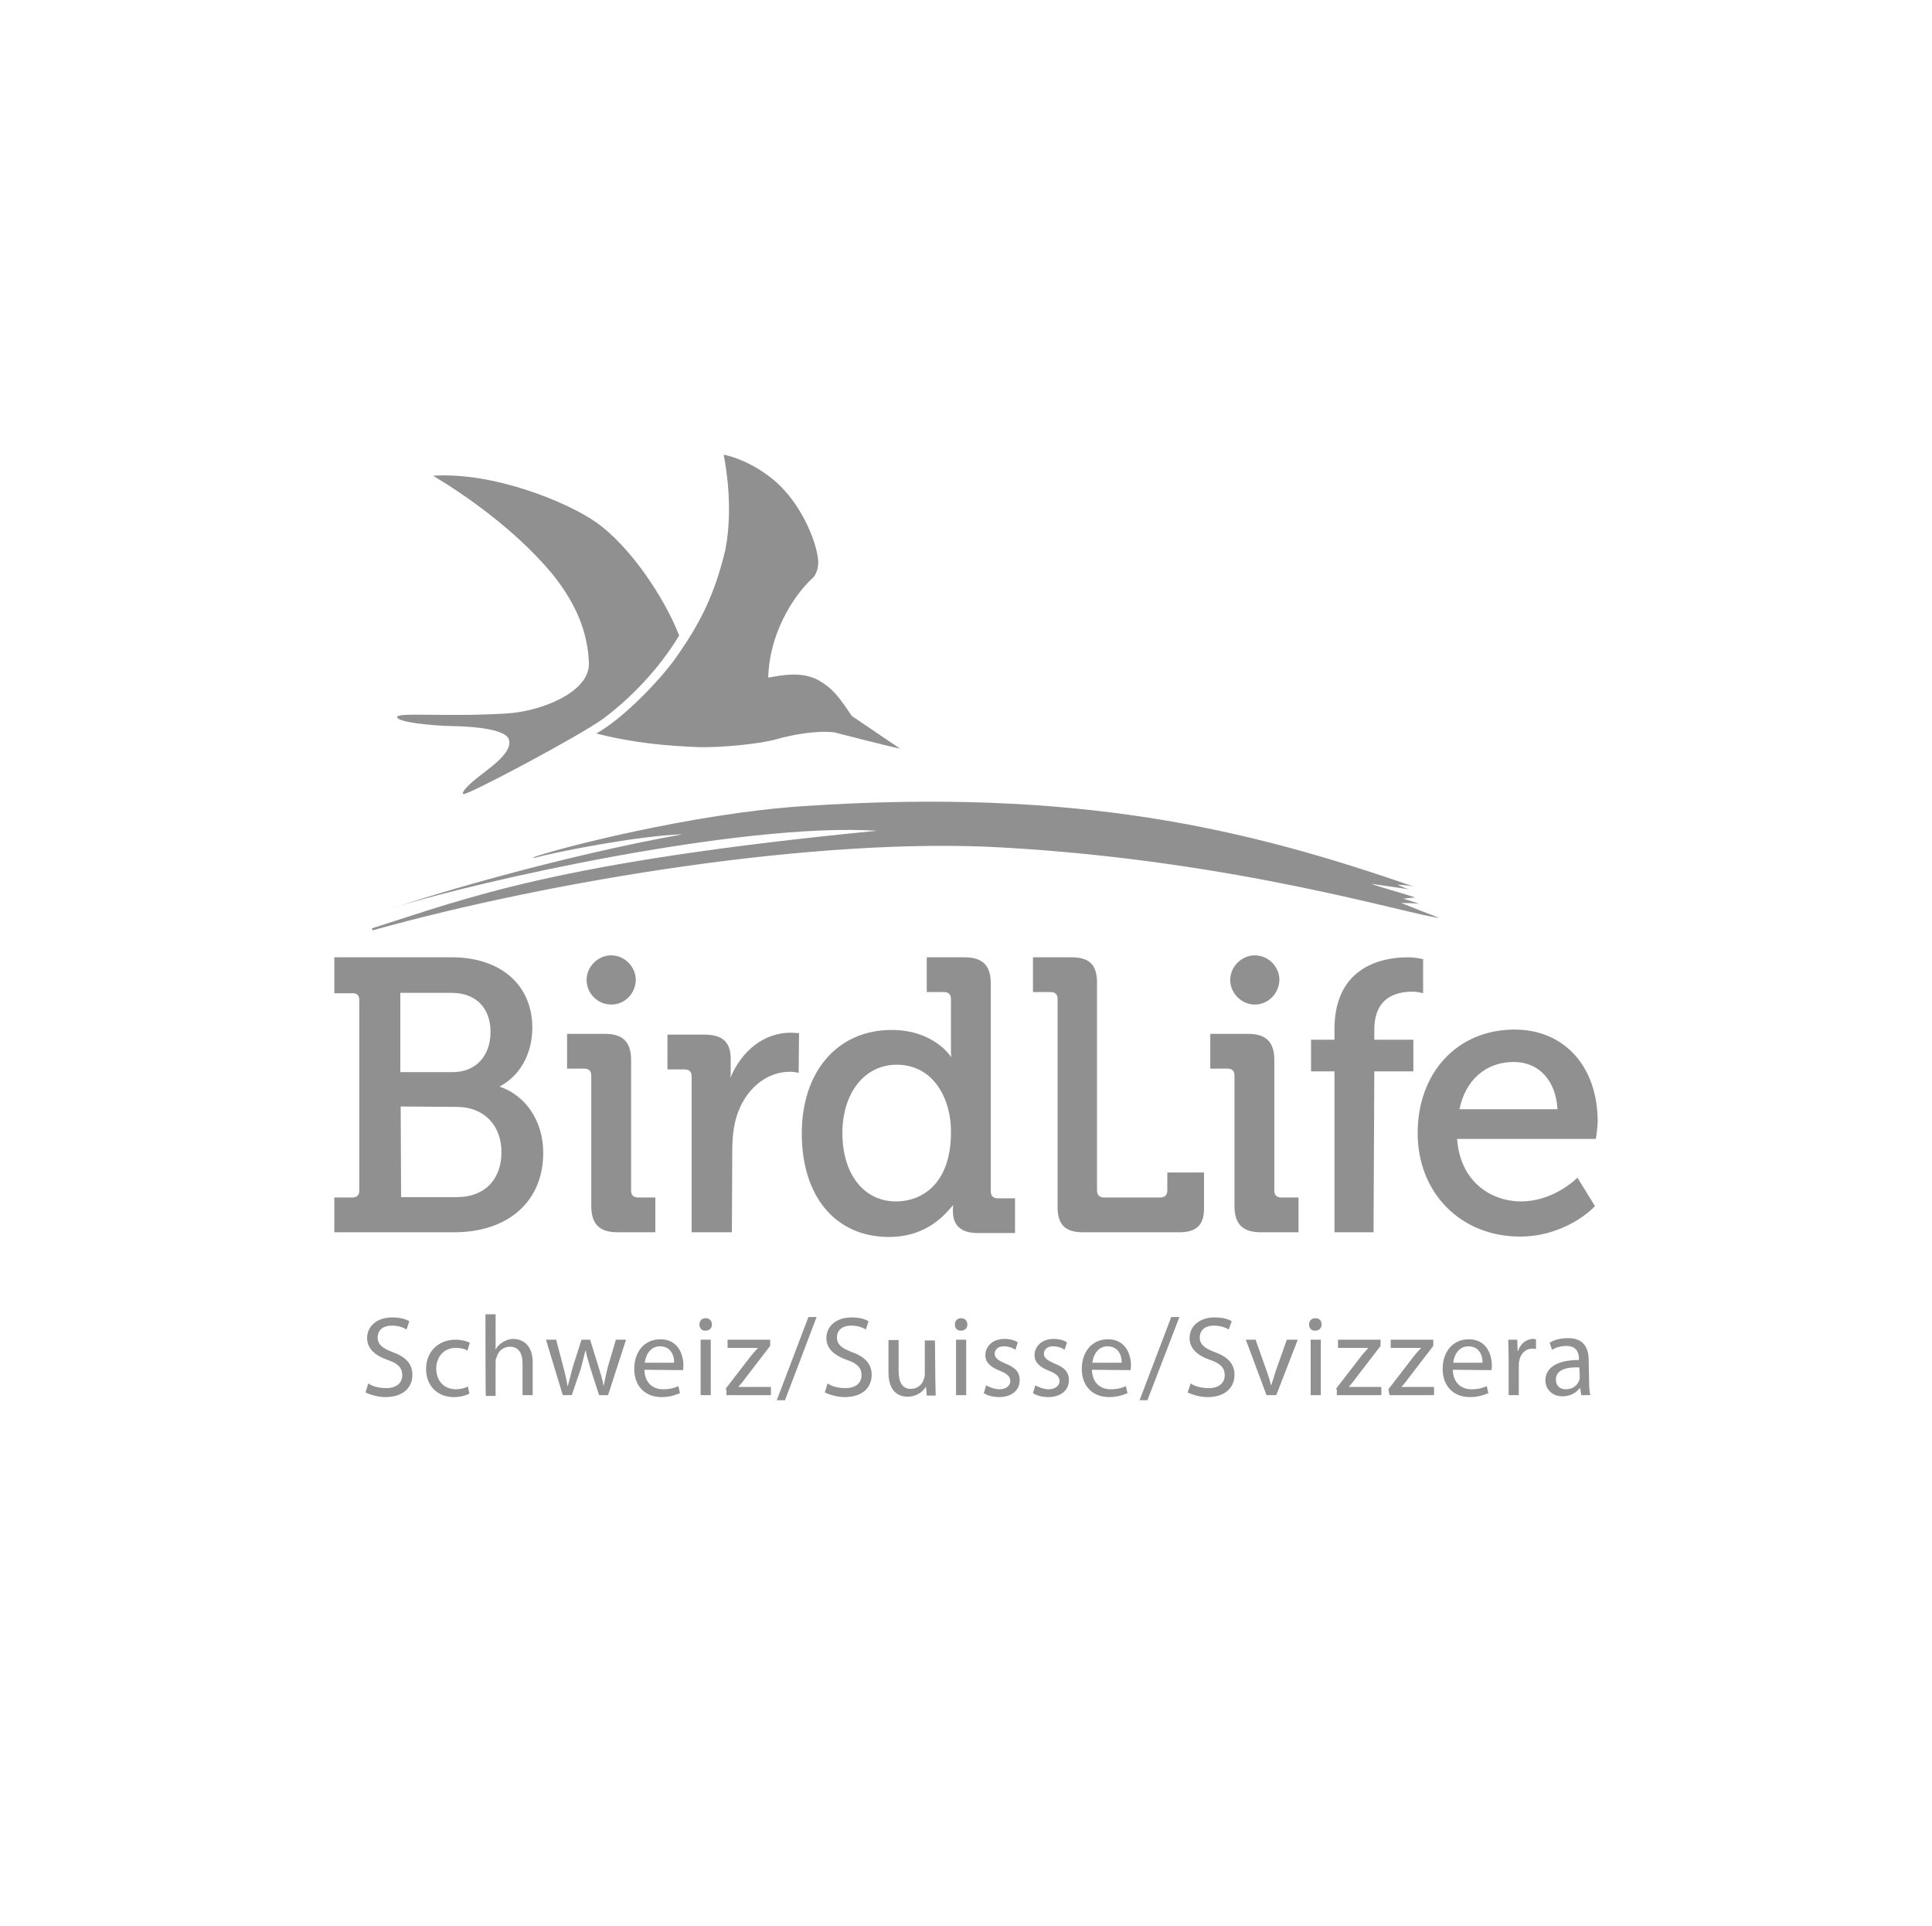 <?xml version="1.0" encoding="utf-8"?>
<!-- Generator: Adobe Illustrator 28.0.0, SVG Export Plug-In . SVG Version: 6.00 Build 0)  -->
<svg version="1.1" id="Ebene_1" xmlns="http://www.w3.org/2000/svg" xmlns:xlink="http://www.w3.org/1999/xlink" x="0px" y="0px"
	 viewBox="0 0 494.7 493.2" style="enable-background:new 0 0 494.7 493.2;" xml:space="preserve">
<style type="text/css">
	.st0{fill:#909090;}
</style>
<g>
	<path class="st0" d="M187.4,315.5h-10.3v-39.9c0-1.2-0.6-1.8-1.8-1.8h-4.4v-8.9h9.5c4.6,0,6.7,1.9,6.7,6.2v3.1c0,0.6,0,1.2-0.1,1.8
		c3-7.2,8.8-11.6,15.5-11.6c0.6,0,1.6,0.1,1.7,0.1h0.4l-0.1,10.2l-0.4-0.1c0,0-1-0.2-1.8-0.2c-6.2,0-11.6,4.6-13.7,11.5
		c-0.8,2.6-1.1,5.4-1.1,8.9L187.4,315.5L187.4,315.5z"/>
	<path class="st0" d="M227.6,316.7c-13.6,0-22.3-10.3-22.3-26.5c0-15.9,9.2-26.5,23-26.5c6,0,10,2.1,12.3,3.9c1.5,1.1,2.5,2.4,3,3.1
		c-0.1-0.6-0.1-1.4-0.1-2.4v-12.5c0-1.2-0.6-1.8-1.8-1.8h-4.4v-8.9h9.7c4.6,0,6.7,2.1,6.7,6.7V305c0,1.2,0.6,1.8,1.8,1.8h4.4v8.9
		h-9.5c-4.3,0-6.4-1.9-6.4-5.6c0-0.6,0-1.1,0.1-1.6C242.3,310.5,237.7,316.7,227.6,316.7L227.6,316.7z M229.6,272.6
		c-8.2,0-13.9,7.2-13.9,17.5c0,10.5,5.5,17.5,13.7,17.5c6.8,0,14.1-4.6,14.1-17.7C243.6,281.6,239.2,272.6,229.6,272.6L229.6,272.6z
		"/>
	<path class="st0" d="M302,315.5h-24.7c-4.6,0-6.5-2-6.5-6.5v-53.2c0-1.2-0.6-1.8-1.8-1.8h-4.5v-8.9h9.9c4.6,0,6.5,2,6.5,6.5v53.2
		c0,1.1,0.6,1.8,1.8,1.8h14.4c1.1,0,1.8-0.6,1.8-1.8v-4.6h9.4v8.9C308.4,313.5,306.5,315.5,302,315.5L302,315.5z"/>
	<path class="st0" d="M116.3,315.5H85.6v-8.9h4.6c1.2,0,1.8-0.6,1.8-1.8v-48.7c0-1.1-0.4-1.7-1.5-1.8h-4.9v-9.2h30.1
		c12.5,0,20.6,7.1,20.6,18c0,6.7-3.1,12.3-8.4,15.1c6.8,2.3,11.2,8.9,11.2,17C139.1,307.6,130.1,315.5,116.3,315.5L116.3,315.5z
		 M102.6,283.3l0.1,23.2H117c7.1,0,11.4-4.5,11.4-11.5c0-7-4.6-11.6-11.4-11.6L102.6,283.3L102.6,283.3z M102.6,274.5h13.3
		c5.9,0,9.7-4.1,9.7-10.3s-3.8-10-10-10h-13.1V274.5L102.6,274.5z"/>
	<path class="st0" d="M351.7,315.5h-10v-41.2h-6v-8.1h6v-2.7c0-16.6,13.1-18.4,18.7-18.4c2.1,0,3.6,0.4,3.7,0.4l0.3,0.1v8.7
		l-0.4-0.1c0,0-1-0.3-2.3-0.3c-4.6,0-9.8,1.7-9.8,9.8v2.5h10v8.1h-10L351.7,315.5L351.7,315.5z"/>
	<path class="st0" d="M389.2,316.6c-15.2,0-26.2-11.2-26.2-26.5c0-15.5,10.2-26.5,24.8-26.5c12.8,0,21.3,9.5,21.3,23.6
		c0,1.2-0.4,3.9-0.4,4l-0.1,0.4h-35.5c0.8,11.1,8.8,16,16.4,16c8.1,0,13.9-5.6,14-5.7l0.4-0.4l4.5,7.3l-0.3,0.3
		C408,309.3,400.8,316.6,389.2,316.6L389.2,316.6z M373.7,284h25.1c-0.4-7.3-4.7-12.1-11.2-12.1C380.4,271.9,375.2,276.6,373.7,284
		L373.7,284z"/>
	<path class="st0" d="M205.6,206.4c70.1-4.7,113.6,5.7,156.4,20.6c-1.8-0.4-2.8-0.4-4.2-0.5c0.9,0.4,2.2,1,3.1,1.2
		c-2.9-0.4-6.7-1-9.7-1.4c1,0.5,8.7,2.6,11.2,3.5c-1.2,0-2.6,0.3-3.1,0.3c1.4,0.4,2.9,0.9,4.1,1.3c-2-0.2-3.3-0.2-4.6-0.2
		c3,1.2,6.3,2.5,9.7,3.8c-7-0.6-51.5-14.6-111.6-18c-47.4-2.8-115.6,8.4-161.5,21.2l-0.2-0.5c24.9-7.9,47.3-17,129.4-25
		c-35.3-2.2-103.2,13.2-123.1,19.5c-0.5,0.3-0.3,0-0.8,0.3c10.9-3.8,43.5-13.4,74.1-18.9c-11.7,0.4-32.8,4.6-38.2,6.1
		c0-0.2,0,0,0-0.2C142.1,217.4,177.1,208.3,205.6,206.4L205.6,206.4z"/>
	<path class="st0" d="M110.9,121.8c15.4-1,34.4,6.7,42,12.1c8.3,6,17,18.6,21,28.8c-5.3,8.9-13,16.5-19.3,21.2
		c-5.6,4.2-35.5,20.1-36,19.4c-0.6-0.6,2.2-3.1,4.3-4.7c2.6-2.1,8.8-6.2,7.3-9.5c-0.9-2.1-7.4-3.1-14.4-3.2
		c-5.3-0.1-14.1-1-14.1-2.3c-0.1-1.3,12,0,27.6-0.9c8.8-0.4,21.7-5.3,21.5-12.9c-0.3-7.4-2.8-14.7-9.5-23
		C131.8,135.5,119.2,126.8,110.9,121.8L110.9,121.8z"/>
	<path class="st0" d="M185.3,116.4c6.1,1.3,12.3,5.4,15.6,9.2c4.7,5.1,8.2,13.1,8.6,17.9c0.1,1.8-0.4,3.3-1.2,4.3
		c-3.8,3.3-11.2,12.9-11.6,25.7c3.9-0.7,8.9-1.7,13.3,0.9c3.4,2.1,4.8,4,8.1,8.9c2.6,1.8,11.7,7.9,12.4,8.4
		c-5.3-1.2-11.4-2.8-16.9-4.2c-4.3-0.5-10.4,0.5-14.9,1.8c-4.8,1.3-14.4,2.1-19.5,2c-8-0.3-16.8-1-26.5-3.5c7.1-4,16.8-14.1,21-20.3
		c5.1-7.4,9.1-14.5,12-26.6C186.8,135.5,187.3,126.9,185.3,116.4L185.3,116.4z"/>
	<path class="st0" d="M167.8,315.5h-9.7c-4.6,0-6.7-2.1-6.7-6.7v-33.4c0-1.2-0.6-1.8-1.8-1.8h-4.4v-8.9h9.7c4.6,0,6.7,2.1,6.7,6.7
		v33.4c0,1.2,0.6,1.8,1.8,1.8h4.4V315.5L167.8,315.5z"/>
	<path class="st0" d="M156.5,257.2c-3.5,0-6.3-2.9-6.3-6.3s2.9-6.3,6.3-6.3c3.4,0,6.3,2.9,6.3,6.3
		C162.7,254.4,160,257.2,156.5,257.2L156.5,257.2z"/>
	<path class="st0" d="M332.5,315.5h-9.7c-4.6,0-6.7-2.1-6.7-6.7v-33.4c0-1.2-0.6-1.8-1.8-1.8h-4.4v-8.9h9.7c4.6,0,6.7,2.1,6.7,6.7
		v33.4c0,1.2,0.6,1.8,1.8,1.8h4.4V315.5L332.5,315.5z"/>
	<path class="st0" d="M321.3,257.2c-3.4,0-6.3-2.9-6.3-6.3s2.9-6.3,6.3-6.3c3.5,0,6.3,2.9,6.3,6.3
		C327.5,254.4,324.7,257.2,321.3,257.2L321.3,257.2z"/>
	<g>
		<path class="st0" d="M94.3,354.2c1.1,0.8,2.8,1.2,4.6,1.2c2.6,0,4.1-1.3,4.1-3.3c0-1.8-1-3-3.7-3.9c-3.2-1.1-5.3-2.9-5.3-5.6
			c0-3.1,2.6-5.3,6.4-5.3c2,0,3.5,0.4,4.4,1l-0.7,2.1c-0.6-0.4-1.9-1-3.7-1c-2.8,0-3.7,1.6-3.7,3c0,1.8,1.2,2.8,3.9,3.8
			c3.3,1.2,5,3,5,5.8c0,3.1-2.2,5.7-6.9,5.7c-1.9,0-3.9-0.6-5.1-1.2L94.3,354.2z"/>
		<path class="st0" d="M120.2,356.8c-0.7,0.4-2.2,0.9-4,0.9c-4.3,0-7.1-3-7.1-7.2c0-4.3,3-7.5,7.6-7.5c1.5,0,2.9,0.4,3.6,0.8l-0.6,2
			c-0.6-0.4-1.6-0.7-3-0.7c-3.2,0-5,2.5-5,5.3c0,3.2,2.1,5.3,5,5.3c1.4,0,2.5-0.4,3.1-0.7L120.2,356.8z"/>
		<path class="st0" d="M124.3,336.5h2.6v8.9h0.1c0.4-0.8,1-1.3,1.8-1.8c0.8-0.5,1.7-0.8,2.6-0.8c1.9,0,5,1.1,5,6v8.4h-2.6V349
			c0-2.3-0.9-4.2-3.2-4.2c-1.7,0-3,1.1-3.4,2.6c-0.2,0.4-0.3,0.8-0.3,1.2v8.8h-2.5C124.3,357.2,124.3,336.5,124.3,336.5z"/>
		<path class="st0" d="M142.4,343l1.9,7.2c0.4,1.6,0.8,3.1,1,4.6h0.1c0.4-1.4,0.8-3,1.2-4.6l2.3-7.2h2.2l2.2,7.1
			c0.5,1.7,1,3.1,1.2,4.6h0.1c0.3-1.4,0.6-3,1-4.6l2.1-7.1h2.6l-4.6,14.2h-2.3l-2.2-6.8c-0.4-1.6-1-3-1.2-4.6h-0.1
			c-0.4,1.7-0.8,3.1-1.2,4.7l-2.3,6.7h-2.3l-4.3-14.2H142.4L142.4,343z"/>
		<path class="st0" d="M165,350.7c0.1,3.5,2.3,5,4.8,5c1.8,0,3-0.4,3.9-0.8l0.4,1.8c-1,0.4-2.5,1-4.7,1c-4.4,0-7-3-7-7.2
			c0-4.3,2.5-7.6,6.7-7.6c4.6,0,5.9,4,5.9,6.7c0,0.5-0.1,1-0.1,1.2L165,350.7L165,350.7z M172.6,348.9c0.1-1.6-0.7-4.2-3.6-4.2
			c-2.6,0-3.7,2.4-3.9,4.2H172.6z"/>
		<path class="st0" d="M182.3,339.1c0,0.9-0.6,1.6-1.7,1.6c-1,0-1.5-0.7-1.5-1.6c0-0.9,0.6-1.6,1.6-1.6S182.3,338.2,182.3,339.1z
			 M179.4,357.2V343h2.6v14.2H179.4z"/>
		<path class="st0" d="M185.7,355.7l6.4-8.3c0.6-0.8,1.2-1.4,1.9-2.2v-0.1h-7.7V343h10.9v1.6l-6.3,8.2c-0.6,0.8-1.1,1.5-1.8,2.2v0.1
			h8.3v2.1h-11.4v-1.5H185.7z"/>
		<path class="st0" d="M198.9,358.5l8.1-21.3h2.1l-8.1,21.3H198.9z"/>
		<path class="st0" d="M211.9,354.2c1.1,0.8,2.8,1.2,4.6,1.2c2.6,0,4.1-1.3,4.1-3.3c0-1.8-1-3-3.7-3.9c-3.2-1.1-5.3-2.9-5.3-5.6
			c0-3.1,2.6-5.3,6.4-5.3c2,0,3.5,0.4,4.4,1l-0.7,2.1c-0.6-0.4-1.9-1-3.7-1c-2.8,0-3.7,1.6-3.7,3c0,1.8,1.2,2.8,3.9,3.8
			c3.3,1.2,5,3,5,5.8c0,3.1-2.2,5.7-6.9,5.7c-1.9,0-3.9-0.6-5.1-1.2L211.9,354.2z"/>
		<path class="st0" d="M239.5,353.4c0,1.5,0.1,2.9,0.1,3.9h-2.3l-0.2-2.3l0,0c-0.6,1.1-2.2,2.6-4.7,2.6c-2.2,0-4.9-1.2-4.9-6.2v-8.3
			h2.6v7.9c0,2.8,0.9,4.6,3.1,4.6c1.8,0,3-1.2,3.3-2.4c0.2-0.4,0.3-0.9,0.3-1.2v-8.8h2.6L239.5,353.4L239.5,353.4z"/>
		<path class="st0" d="M247.7,339.1c0,0.9-0.6,1.6-1.7,1.6c-1,0-1.5-0.7-1.5-1.6c0-0.9,0.6-1.6,1.6-1.6
			C247.1,337.5,247.7,338.2,247.7,339.1z M244.8,357.2V343h2.6v14.2H244.8z"/>
		<path class="st0" d="M252.5,354.7c0.8,0.4,2.1,1,3.4,1c1.8,0,2.8-1,2.8-2.1c0-1.1-0.8-1.9-2.6-2.6c-2.6-1-3.8-2.3-3.8-4
			c0-2.3,1.9-4.2,4.9-4.2c1.4,0,2.8,0.4,3.4,0.9l-0.6,1.9c-0.5-0.4-1.6-0.9-3-0.9c-1.5,0-2.3,0.9-2.3,1.9c0,1.1,0.9,1.7,2.7,2.5
			c2.5,1,3.7,2.1,3.7,4.3c0,2.5-2,4.3-5.3,4.3c-1.5,0-3-0.4-3.9-1L252.5,354.7z"/>
		<path class="st0" d="M265.1,354.7c0.8,0.4,2.1,1,3.4,1c1.8,0,2.8-1,2.8-2.1c0-1.1-0.8-1.9-2.6-2.6c-2.6-1-3.8-2.3-3.8-4
			c0-2.3,1.9-4.2,4.9-4.2c1.4,0,2.8,0.4,3.4,0.9l-0.6,1.9c-0.5-0.4-1.6-0.9-3-0.9c-1.5,0-2.3,0.9-2.3,1.9c0,1.1,0.9,1.7,2.7,2.5
			c2.5,1,3.7,2.1,3.7,4.3c0,2.5-2,4.3-5.3,4.3c-1.5,0-3-0.4-3.9-1L265.1,354.7z"/>
		<path class="st0" d="M279.6,350.7c0.1,3.5,2.3,5,4.8,5c1.8,0,3-0.4,3.9-0.8l0.4,1.8c-1,0.4-2.5,1-4.7,1c-4.4,0-7-3-7-7.2
			c0-4.3,2.5-7.6,6.7-7.6c4.6,0,5.9,4,5.9,6.7c0,0.5-0.1,1-0.1,1.2L279.6,350.7L279.6,350.7z M287.2,348.9c0.1-1.6-0.7-4.2-3.6-4.2
			c-2.6,0-3.7,2.4-3.9,4.2H287.2z"/>
		<path class="st0" d="M291.8,358.5l8.1-21.3h2.1l-8.2,21.3H291.8z"/>
		<path class="st0" d="M304.9,354.2c1.1,0.8,2.9,1.2,4.6,1.2c2.6,0,4.1-1.3,4.1-3.3c0-1.8-1-3-3.7-3.9c-3.2-1.1-5.3-2.9-5.3-5.6
			c0-3.1,2.6-5.3,6.4-5.3c2,0,3.5,0.4,4.4,1l-0.8,2.1c-0.6-0.4-1.9-1-3.7-1c-2.8,0-3.7,1.6-3.7,3c0,1.8,1.2,2.8,3.9,3.8
			c3.3,1.2,5,3,5,5.8c0,3.1-2.2,5.7-6.9,5.7c-1.9,0-3.9-0.6-5.1-1.2L304.9,354.2z"/>
		<path class="st0" d="M321.5,343l2.8,7.9c0.4,1.2,0.9,2.5,1.1,3.7h0.1c0.4-1.1,0.8-2.3,1.2-3.7l2.8-7.9h2.8l-5.5,14.2h-2.5
			l-5.3-14.2H321.5z"/>
		<path class="st0" d="M338.4,339.1c0,0.9-0.6,1.6-1.7,1.6c-1,0-1.5-0.7-1.5-1.6c0-0.9,0.6-1.6,1.6-1.6
			C337.9,337.5,338.4,338.2,338.4,339.1z M335.6,357.2V343h2.6v14.2H335.6z"/>
		<path class="st0" d="M342,355.7l6.4-8.3c0.6-0.8,1.2-1.4,1.9-2.2v-0.1h-7.7V343h10.9v1.6l-6.3,8.2c-0.6,0.8-1.1,1.5-1.8,2.2v0.1
			h8.3v2.1h-11.4v-1.5H342z"/>
		<path class="st0" d="M355.5,355.7l6.4-8.3c0.6-0.8,1.2-1.4,1.9-2.2v-0.1h-7.7V343H367v1.6l-6.3,8.2c-0.6,0.8-1.1,1.5-1.8,2.2v0.1
			h8.3v2.1h-11.4L355.5,355.7L355.5,355.7z"/>
		<path class="st0" d="M372,350.7c0.1,3.5,2.3,5,4.8,5c1.8,0,3-0.4,3.9-0.8l0.4,1.8c-1,0.4-2.5,1-4.7,1c-4.4,0-7-3-7-7.2
			c0-4.3,2.5-7.6,6.7-7.6c4.6,0,5.9,4,5.9,6.7c0,0.5-0.1,1-0.1,1.2L372,350.7L372,350.7z M379.6,348.9c0.1-1.6-0.7-4.2-3.6-4.2
			c-2.6,0-3.7,2.4-3.9,4.2H379.6z"/>
		<path class="st0" d="M386.3,347.5c0-1.7-0.1-3.1-0.1-4.5h2.3l0.1,2.9h0.1c0.6-1.9,2.2-3.1,3.9-3.1c0.3,0,0.4,0.1,0.7,0.1v2.5
			c-0.3-0.1-0.5-0.1-0.9-0.1c-1.8,0-3.1,1.3-3.4,3.2c-0.1,0.4-0.1,0.8-0.1,1.2v7.5h-2.6C386.3,357.2,386.3,347.5,386.3,347.5z"/>
		<path class="st0" d="M406.9,353.9c0,1.2,0.1,2.5,0.3,3.3h-2.3l-0.3-1.8h-0.1c-0.8,1.1-2.3,2.1-4.4,2.1c-2.9,0-4.4-2.1-4.4-4
			c0-3.4,3.1-5.3,8.6-5.3v-0.4c0-1.1-0.4-3.2-3.2-3.2c-1.3,0-2.8,0.4-3.7,1l-0.6-1.8c1.1-0.8,3-1.2,4.7-1.2c4.4,0,5.3,3,5.3,5.8
			L406.9,353.9L406.9,353.9L406.9,353.9z M404.4,350.1c-2.9-0.1-6,0.4-6,3.1c0,1.7,1.1,2.5,2.5,2.5c1.9,0,3.1-1.1,3.5-2.4
			c0.1-0.4,0.1-0.6,0.1-0.9L404.4,350.1L404.4,350.1z"/>
	</g>
</g>
</svg>
